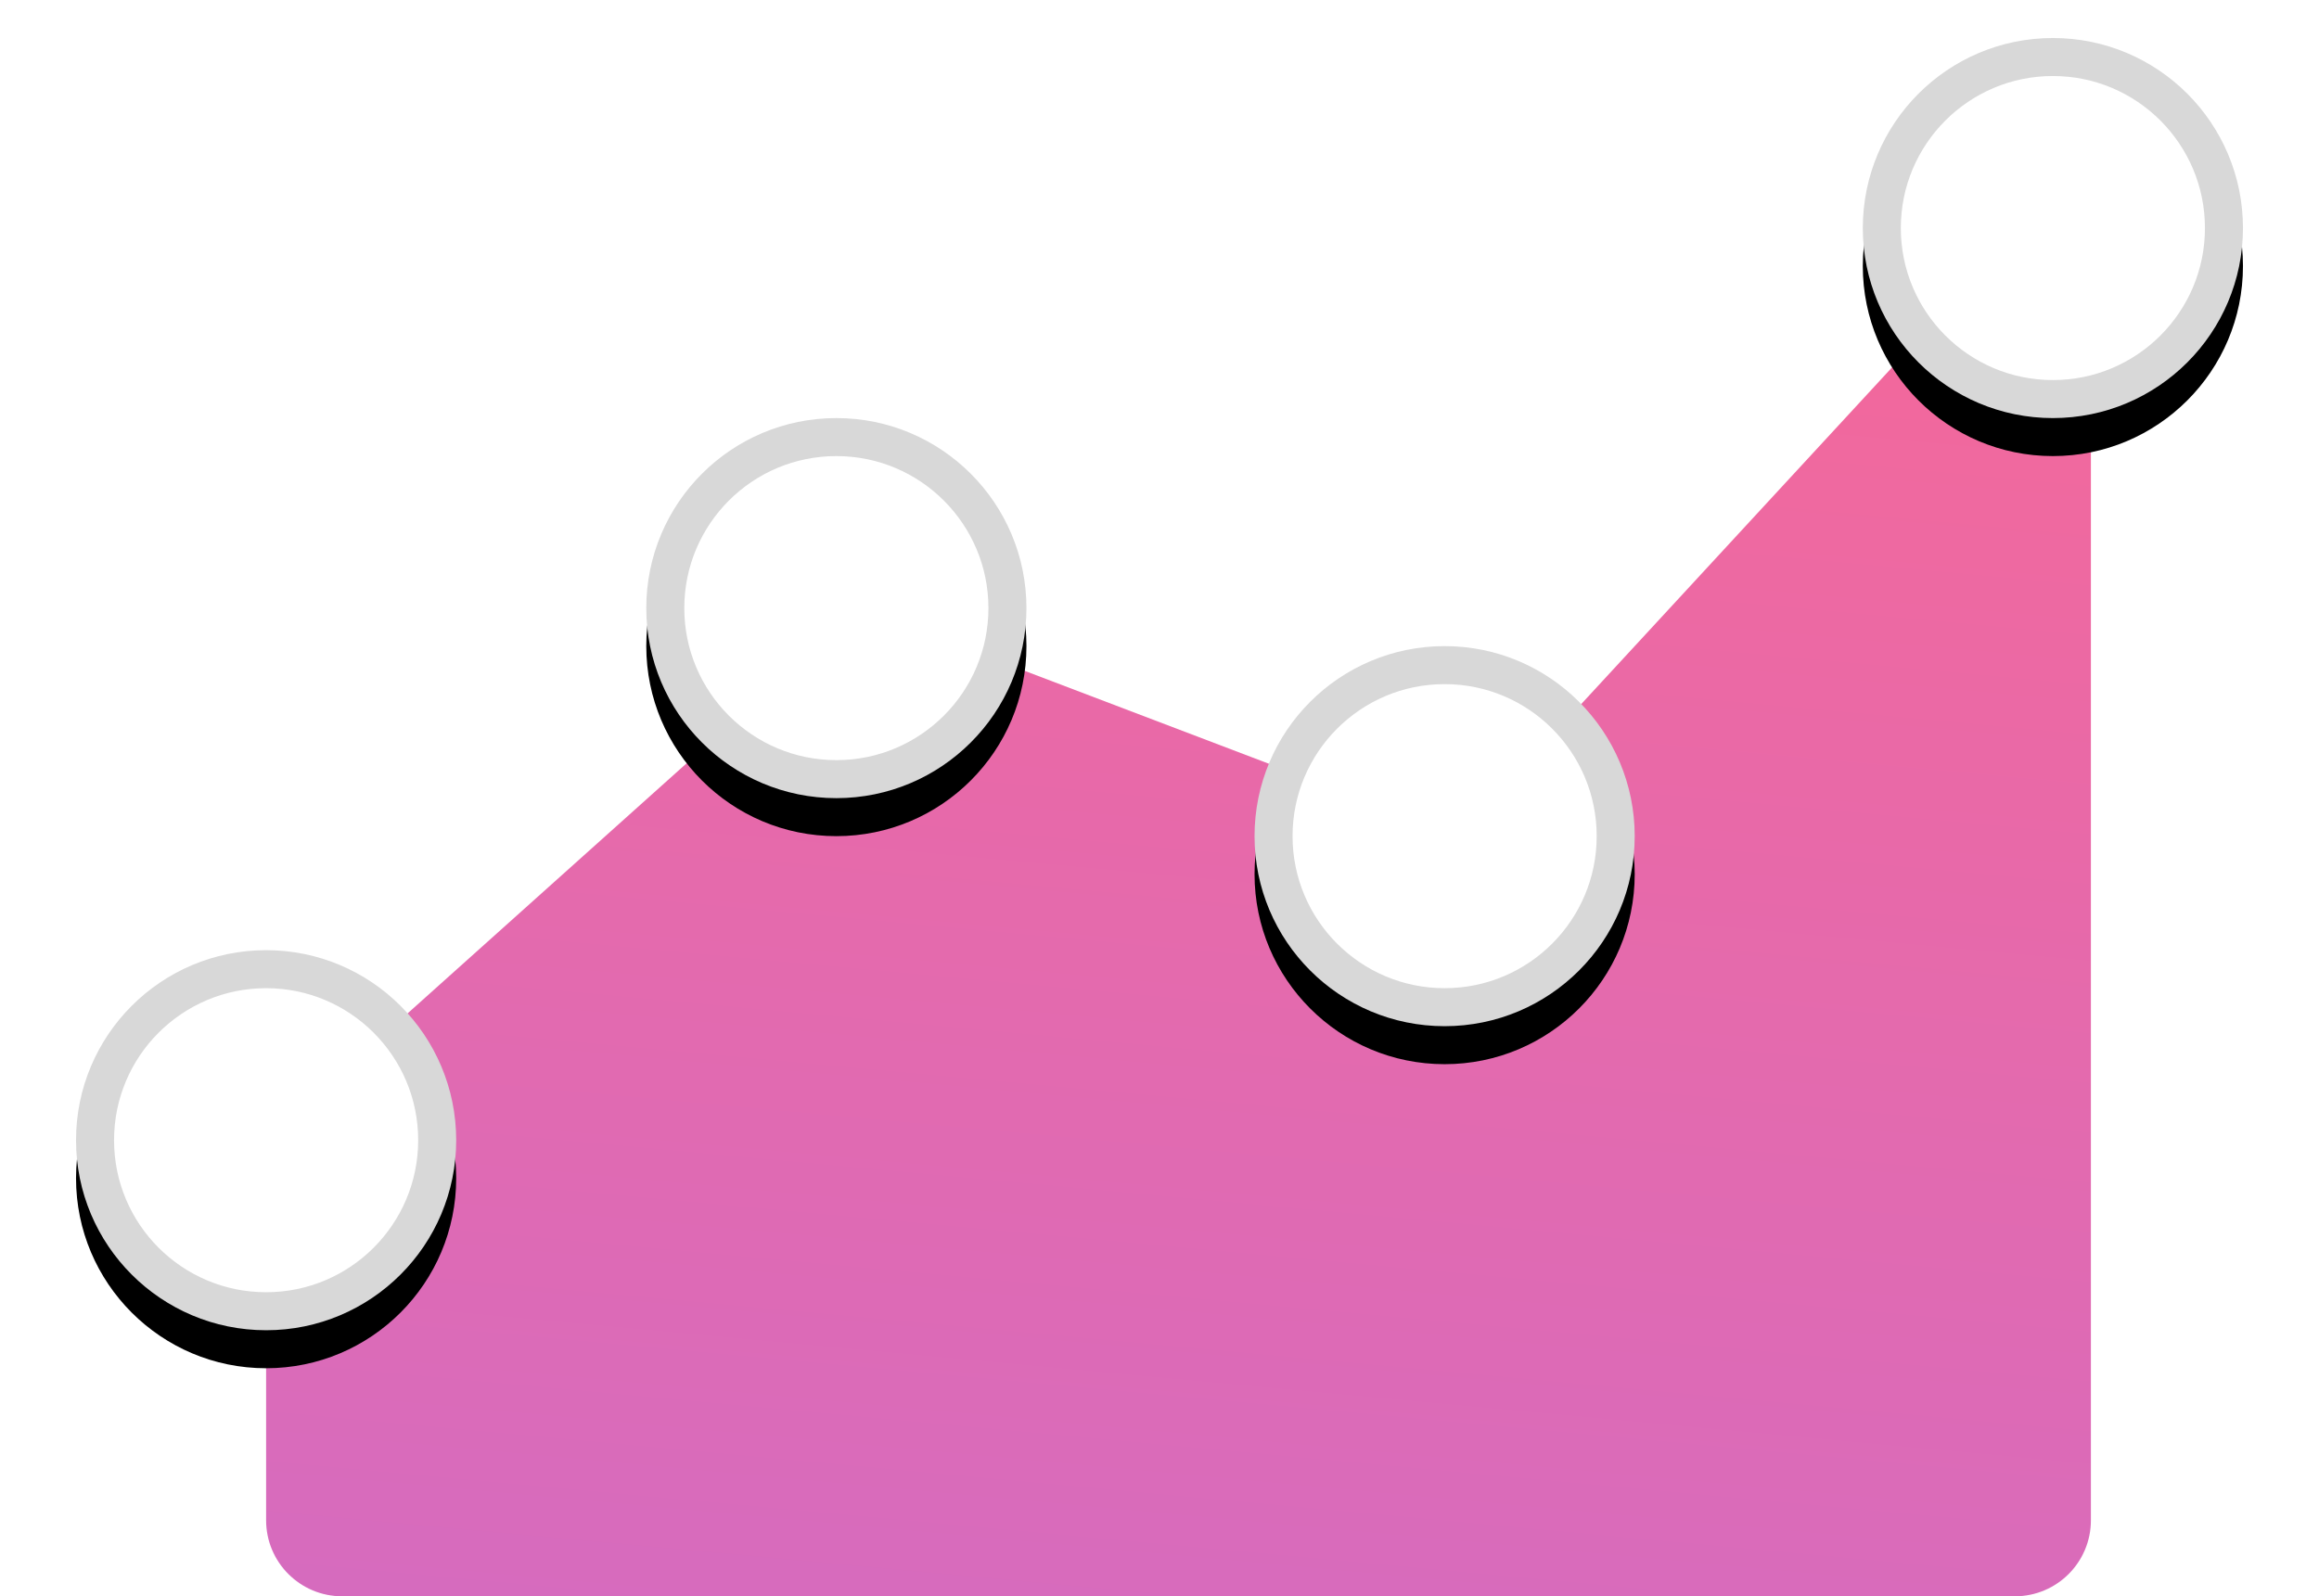 <?xml version="1.0" encoding="UTF-8"?>
<svg width="61px" height="42px" viewBox="0 0 61 42" version="1.1" xmlns="http://www.w3.org/2000/svg" xmlns:xlink="http://www.w3.org/1999/xlink">
    <!-- Generator: Sketch 52.6 (67491) - http://www.bohemiancoding.com/sketch -->
    <title>icon_stats</title>
    <desc>Created with Sketch.</desc>
    <defs>
        <linearGradient x1="56.812%" y1="-35.963%" x2="35.044%" y2="148.236%" id="linearGradient-1">
            <stop stop-color="#FF003E" offset="0%"></stop>
            <stop stop-color="#A409AD" offset="100%"></stop>
        </linearGradient>
        <circle id="path-2" cx="5" cy="29" r="5"></circle>
        <filter x="-35.0%" y="-25.0%" width="170.0%" height="170.0%" filterUnits="objectBoundingBox" id="filter-3">
            <feOffset dx="0" dy="1" in="SourceAlpha" result="shadowOffsetOuter1"></feOffset>
            <feGaussianBlur stdDeviation="1" in="shadowOffsetOuter1" result="shadowBlurOuter1"></feGaussianBlur>
            <feComposite in="shadowBlurOuter1" in2="SourceAlpha" operator="out" result="shadowBlurOuter1"></feComposite>
            <feColorMatrix values="0 0 0 0 0   0 0 0 0 0   0 0 0 0 0  0 0 0 0.121 0" type="matrix" in="shadowBlurOuter1"></feColorMatrix>
        </filter>
        <circle id="path-4" cx="20" cy="15" r="5"></circle>
        <filter x="-35.0%" y="-25.0%" width="170.0%" height="170.0%" filterUnits="objectBoundingBox" id="filter-5">
            <feOffset dx="0" dy="1" in="SourceAlpha" result="shadowOffsetOuter1"></feOffset>
            <feGaussianBlur stdDeviation="1" in="shadowOffsetOuter1" result="shadowBlurOuter1"></feGaussianBlur>
            <feComposite in="shadowBlurOuter1" in2="SourceAlpha" operator="out" result="shadowBlurOuter1"></feComposite>
            <feColorMatrix values="0 0 0 0 0   0 0 0 0 0   0 0 0 0 0  0 0 0 0.121 0" type="matrix" in="shadowBlurOuter1"></feColorMatrix>
        </filter>
        <circle id="path-6" cx="36" cy="21" r="5"></circle>
        <filter x="-35.0%" y="-25.0%" width="170.0%" height="170.0%" filterUnits="objectBoundingBox" id="filter-7">
            <feOffset dx="0" dy="1" in="SourceAlpha" result="shadowOffsetOuter1"></feOffset>
            <feGaussianBlur stdDeviation="1" in="shadowOffsetOuter1" result="shadowBlurOuter1"></feGaussianBlur>
            <feComposite in="shadowBlurOuter1" in2="SourceAlpha" operator="out" result="shadowBlurOuter1"></feComposite>
            <feColorMatrix values="0 0 0 0 0   0 0 0 0 0   0 0 0 0 0  0 0 0 0.121 0" type="matrix" in="shadowBlurOuter1"></feColorMatrix>
        </filter>
        <circle id="path-8" cx="52" cy="5" r="5"></circle>
        <filter x="-35.0%" y="-25.0%" width="170.0%" height="170.0%" filterUnits="objectBoundingBox" id="filter-9">
            <feOffset dx="0" dy="1" in="SourceAlpha" result="shadowOffsetOuter1"></feOffset>
            <feGaussianBlur stdDeviation="1" in="shadowOffsetOuter1" result="shadowBlurOuter1"></feGaussianBlur>
            <feComposite in="shadowBlurOuter1" in2="SourceAlpha" operator="out" result="shadowBlurOuter1"></feComposite>
            <feColorMatrix values="0 0 0 0 0   0 0 0 0 0   0 0 0 0 0  0 0 0 0.121 0" type="matrix" in="shadowBlurOuter1"></feColorMatrix>
        </filter>
    </defs>
    <g id="Page-1" stroke="none" stroke-width="1" fill="none" fill-rule="evenodd">
        <g id="-Pricing/Checkout---Variant-4b" transform="translate(-1159, -1624)">
            <g id="Group-18" transform="translate(118, 961)">
                <g id="Group-14" transform="translate(980, 664)">
                    <g id="icon_stats" transform="translate(63, 0)">
                        <path d="M5,29 L20.615,15 L36.385,21 L53,3 L53,39 C53,40.105 52.105,41 51,41 L7,41 C5.895,41 5,40.105 5,39 L5,29 Z" id="Rectangle-Copy-17" fill="url(#linearGradient-1)" opacity="0.597"></path>
                        <g id="Oval-Copy-4">
                            <use fill="black" fill-opacity="1" filter="url(#filter-3)" xlink:href="#path-2"></use>
                            <circle stroke="#D8D8D8" stroke-width="1" stroke-linejoin="square" fill="#FFFFFF" fill-rule="evenodd" cx="5" cy="29" r="4.5"></circle>
                        </g>
                        <g id="Oval-Copy-5">
                            <use fill="black" fill-opacity="1" filter="url(#filter-5)" xlink:href="#path-4"></use>
                            <circle stroke="#D8D8D8" stroke-width="1" stroke-linejoin="square" fill="#FFFFFF" fill-rule="evenodd" cx="20" cy="15" r="4.5"></circle>
                        </g>
                        <g id="Oval-Copy-6">
                            <use fill="black" fill-opacity="1" filter="url(#filter-7)" xlink:href="#path-6"></use>
                            <circle stroke="#D8D8D8" stroke-width="1" stroke-linejoin="square" fill="#FFFFFF" fill-rule="evenodd" cx="36" cy="21" r="4.5"></circle>
                        </g>
                        <g id="Oval-Copy-7">
                            <use fill="black" fill-opacity="1" filter="url(#filter-9)" xlink:href="#path-8"></use>
                            <circle stroke="#D8D8D8" stroke-width="1" stroke-linejoin="square" fill="#FFFFFF" fill-rule="evenodd" cx="52" cy="5" r="4.5"></circle>
                        </g>
                    </g>
                </g>
            </g>
        </g>
    </g>
</svg>